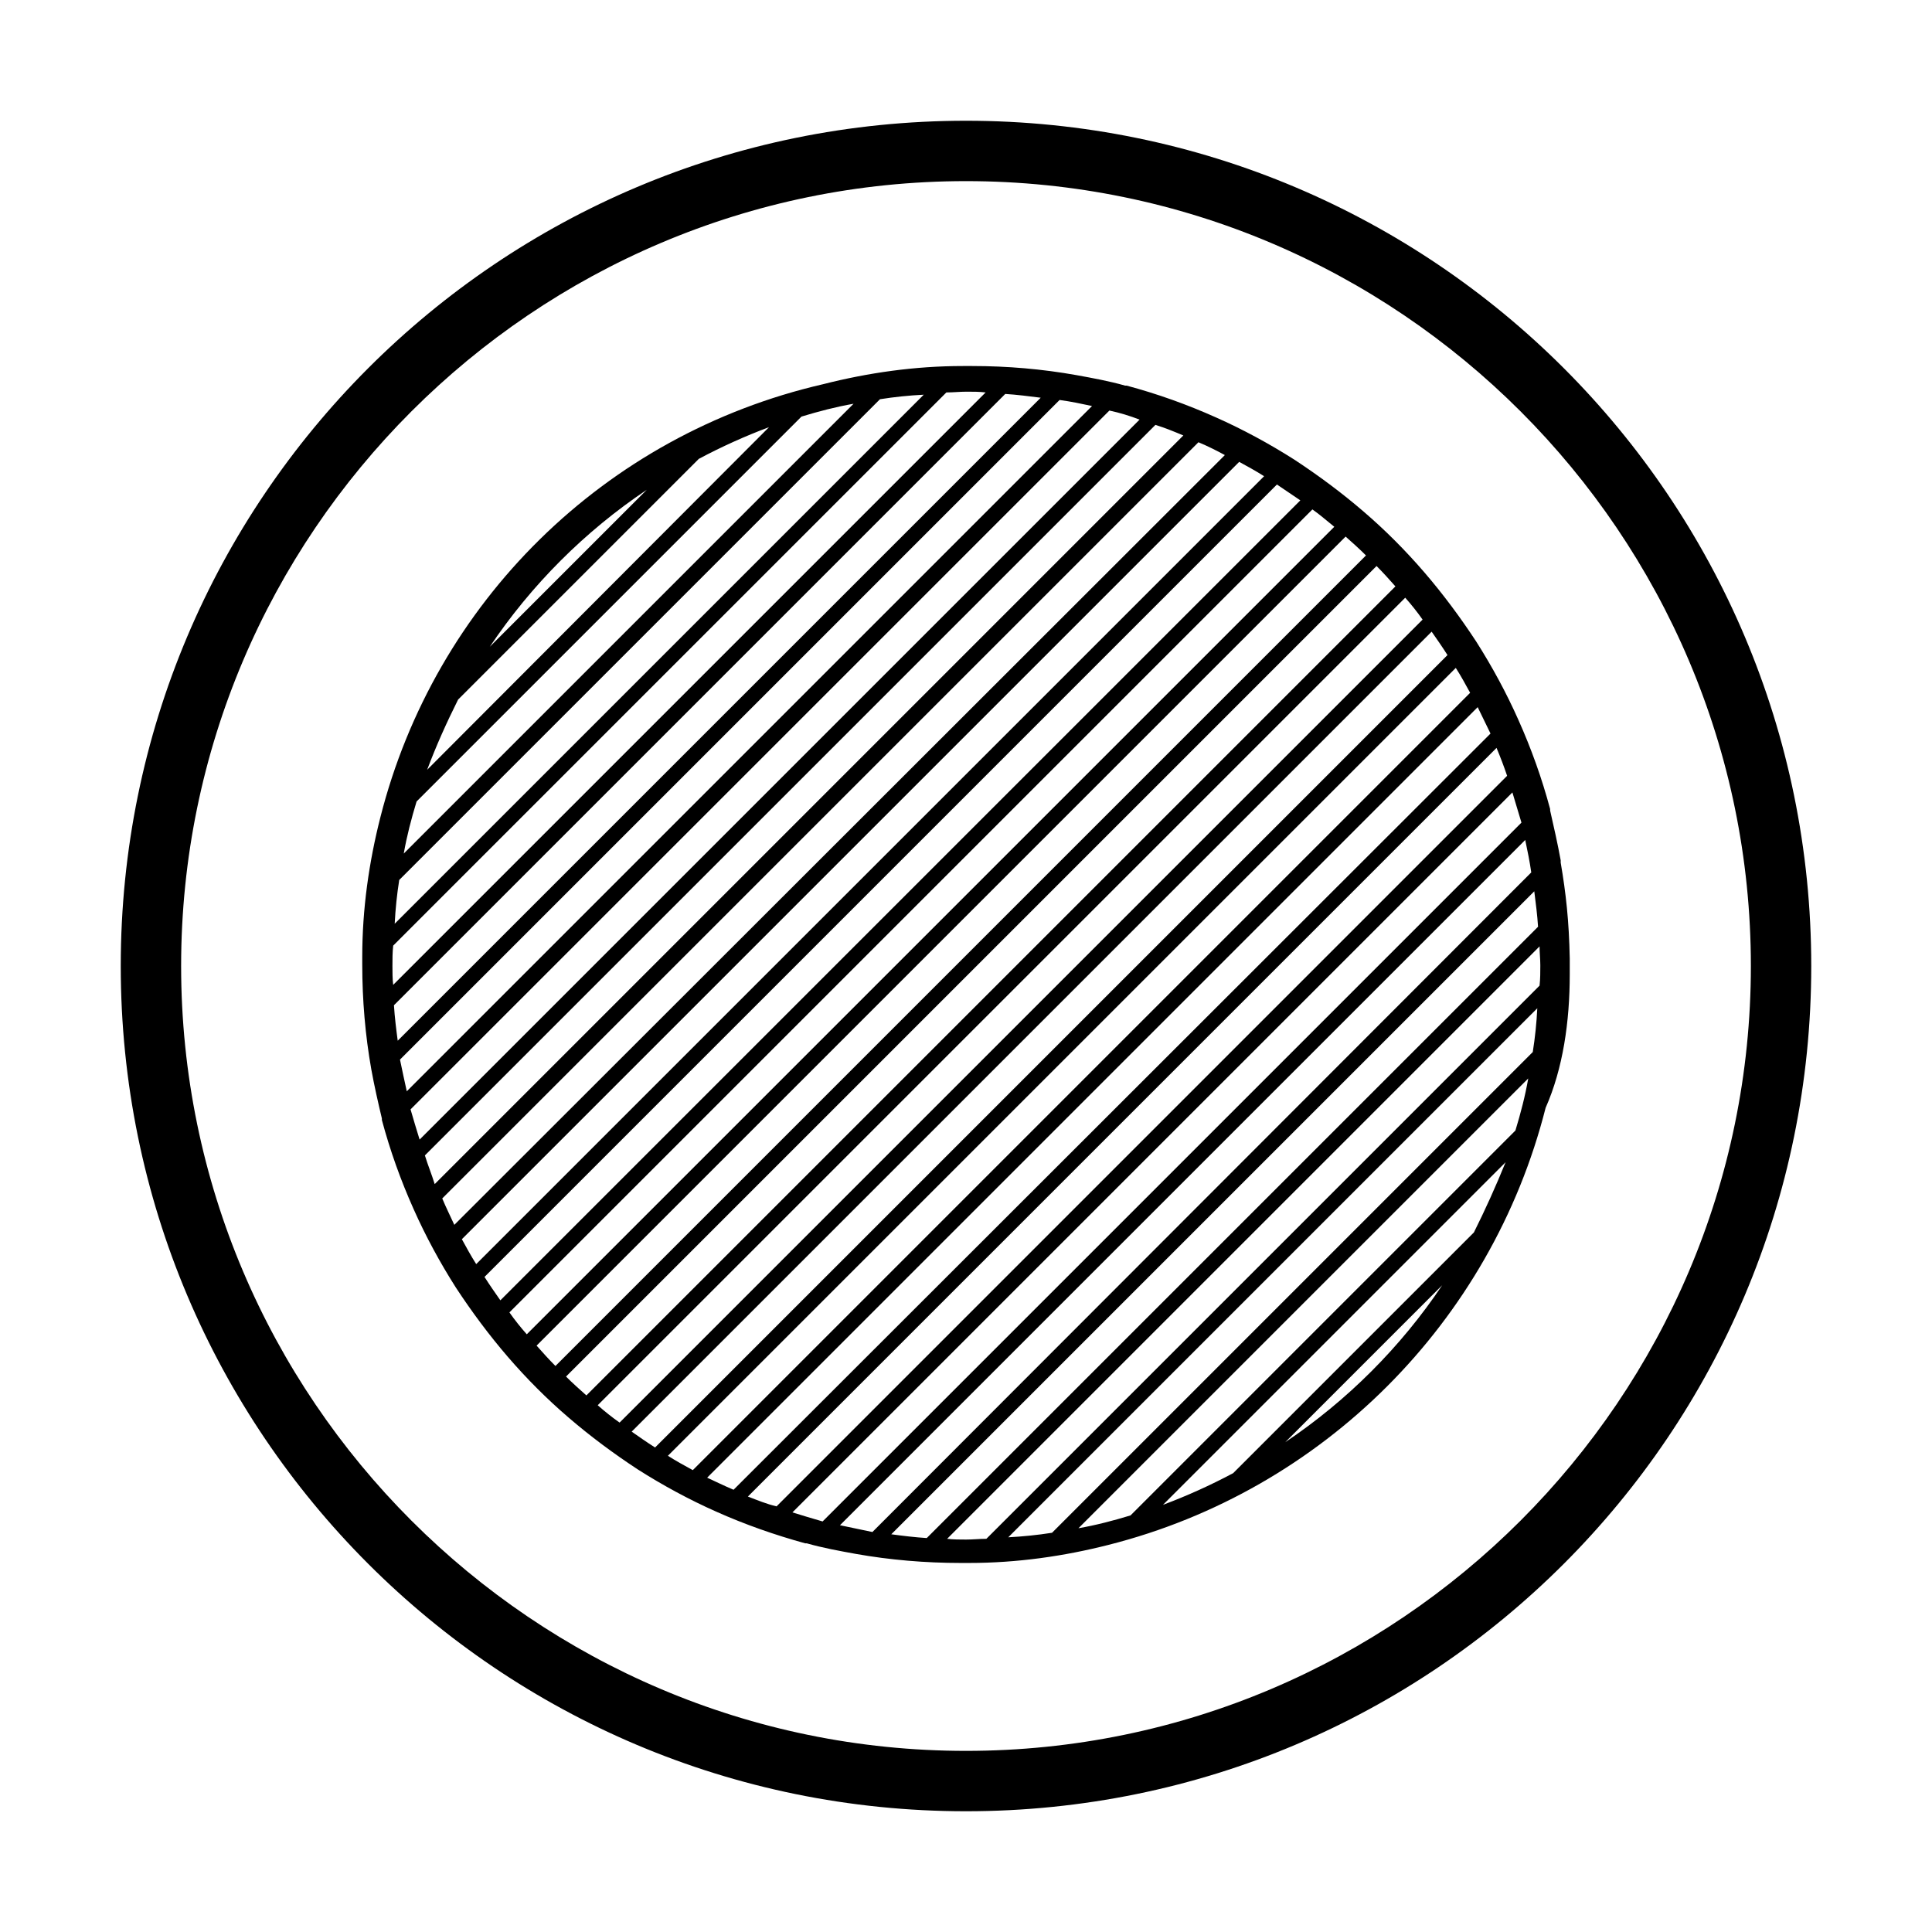 <?xml version="1.0" ?><svg id="Ebene_1" style="enable-background:new 0 0 256 256;" version="1.1" viewBox="0 0 256 256" xml:space="preserve" xmlns="http://www.w3.org/2000/svg" xmlns:xlink="http://www.w3.org/1999/xlink"><style type="text/css">
	.st0{fill:none;stroke:#FF0000;stroke-miterlimit:10;}
	.st1{stroke:url(#SVGID_1_);stroke-miterlimit:10;}
</style><g><path d="M208,129.1c0-0.4,0-0.5,0-0.9c0-0.5,0-1.2,0-1.2h0c-0.1-5-0.5-8.6-1.2-12.7c0,0,0-0.1,0-0.1c0,0,0-0.1,0-0.1c0,0,0,0,0-0.1   c-0.4-2.2-0.9-4.4-1.4-6.6c0,0,0,0,0-0.1c0,0,0,0,0,0c0,0,0,0,0-0.1c-1.1-4.1-2.5-8-4.2-11.8c0,0,0,0,0,0c0,0,0,0,0,0c0,0,0,0,0,0   c-1.6-3.6-3.5-7.1-5.6-10.4c0,0,0,0,0,0c0,0,0,0,0,0c0,0,0,0,0,0c-2.1-3.2-4.4-6.3-6.9-9.2c0,0,0,0,0,0c0,0,0,0,0,0c0,0,0,0,0,0   c-2.5-2.9-5.2-5.6-8-8c0,0,0,0,0,0c0,0,0,0,0,0c0,0,0,0,0,0c-2.9-2.5-6-4.8-9.2-6.9c0,0,0,0,0,0c0,0,0,0,0,0c0,0,0,0,0,0   c-3.3-2.1-6.8-4-10.4-5.6c0,0,0,0,0,0c0,0,0,0,0,0c0,0,0,0,0,0c-3.8-1.7-7.7-3.1-11.8-4.2c0,0,0,0-0.1,0c0,0,0,0,0,0c0,0,0,0-0.1,0   c-2.1-0.6-4.3-1-6.5-1.4c0,0,0,0,0,0c0,0,0,0,0,0c0,0,0,0,0,0c-4.5-0.8-9.1-1.2-13.8-1.2c0,0-0.1,0-0.1,0h0l0,0c0,0,0,0,0,0   c-0.4,0-0.7,0-1.1,0c0,0,0,0,0,0c-6.4,0-12.6,0.9-18.5,2.4c0,0,0,0,0,0c0,0,0,0,0,0c0,0,0,0,0,0C80,57.6,57.6,79.9,50.4,108.3   c0,0,0,0,0,0c0,0,0,0,0,0c0,0,0,0,0,0c-1.5,5.9-2.4,12.1-2.4,18.5v0c0,0.3,0,0.6,0,0.9c0,0,0,0.1,0,0.1c0,4.7,0.4,9.4,1.2,13.9   c0,0,0,0,0,0c0,0,0,0,0,0c0,0,0,0,0,0c0.4,2.2,0.9,4.4,1.4,6.5c0,0,0,0,0,0.1c0,0,0,0,0,0c0,0,0,0,0,0.1c1.1,4.1,2.5,8,4.2,11.8   c0,0,0,0,0,0c0,0,0,0,0,0c0,0,0,0,0,0c1.6,3.6,3.5,7.1,5.6,10.4c0,0,0,0,0,0c0,0,0,0,0,0c0,0,0,0,0,0c2.1,3.2,4.4,6.3,6.9,9.2   c0,0,0,0,0,0c0,0,0,0,0,0c0,0,0,0,0,0c2.5,2.9,5.2,5.6,8,8c0,0,0,0,0,0c0,0,0,0,0,0c0,0,0,0,0,0c2.9,2.5,6,4.8,9.2,6.9c0,0,0,0,0,0   c0,0,0,0,0,0c0,0,0,0,0,0c3.3,2.1,6.8,4,10.4,5.6c0,0,0,0,0,0c0,0,0,0,0,0c0,0,0,0,0,0c3.8,1.7,7.8,3.1,11.8,4.2c0,0,0,0,0.1,0   c0,0,0,0,0,0c0,0,0,0,0.1,0c2.1,0.6,4.3,1,6.5,1.4c0,0,0,0,0,0c0,0,0,0,0,0c0,0,0,0,0,0c4.5,0.8,9.2,1.2,13.9,1.2l0,0l0,0   c0.4,0,0.7,0,1.1,0c0,0,0,0,0,0c6.4,0,12.6-0.9,18.5-2.4c0,0,0,0,0,0c0,0,0,0,0,0c0,0,0,0,0,0c28.4-7.2,50.7-29.5,57.9-57.9   c0,0,0,0,0,0c0,0,0,0,0,0c0,0,0,0,0,0C207.1,141.6,208,135.4,208,129.1L208,129.1z M195.3,163.3l-31.9,31.9c-3,1.6-6.1,3-9.3,4.2   l45.4-45.4C198.2,157.2,196.8,160.3,195.3,163.3z M200.8,149.8l-51,51c-2.3,0.7-4.6,1.3-6.9,1.7l59.6-59.6   C202.1,145.2,201.5,147.5,200.8,149.8z M203.1,139.4l-63.7,63.7c-1.9,0.3-3.9,0.5-5.8,0.6l70.1-70.1   C203.6,135.6,203.4,137.5,203.1,139.4z M130.7,203.9c-0.9,0-1.8,0.1-2.7,0.1c-0.8,0-1.7,0-2.5-0.1l78.5-78.5c0,0.8,0.1,1.7,0.1,2.5   c0,0.9,0,1.8-0.1,2.7L130.7,203.9z M118.1,203.3l85.2-85.2c0.2,1.6,0.4,3.1,0.5,4.7l-81,81C121.2,203.7,119.6,203.5,118.1,203.3z    M111.3,202.1l90.8-90.8c0.3,1.4,0.6,2.9,0.8,4.3L115.6,203C114.2,202.7,112.7,202.4,111.3,202.1z M105,200.4l95.4-95.4   c0.4,1.3,0.8,2.7,1.2,4L109,201.6C107.6,201.2,106.3,200.8,105,200.4z M99.1,198.3l99.2-99.2c0.5,1.2,1,2.5,1.4,3.7l-96.8,96.8   C101.6,199.3,100.4,198.8,99.1,198.3z M93.7,195.8L195.8,93.7c0.6,1.2,1.1,2.3,1.7,3.5L97.2,197.4C96,196.9,94.8,196.3,93.7,195.8z    M88.5,192.9L192.9,88.5c0.7,1.1,1.3,2.2,1.9,3.3l-103,103C90.7,194.2,89.6,193.6,88.5,192.9z M83.7,189.7l106-106   c0.7,1,1.4,2,2.1,3.1l-105,105C85.7,191.1,84.7,190.4,83.7,189.7z M79.2,186.2l107-107c0.8,0.9,1.6,1.9,2.3,2.9L82.1,188.5   C81.1,187.8,80.1,187,79.2,186.2z M75,182.4L182.4,75c0.9,0.9,1.7,1.8,2.5,2.7L77.7,184.9C76.8,184.1,75.9,183.3,75,182.4z    M71.1,178.3L178.3,71.1c0.9,0.8,1.8,1.6,2.7,2.5L73.6,181C72.7,180.1,71.9,179.2,71.1,178.3z M67.5,173.9L173.9,67.5   c1,0.7,1.9,1.5,2.9,2.3l-107,107C69,175.9,68.2,174.9,67.5,173.9z M64.2,169.2l105-105c1,0.7,2.1,1.4,3.1,2.1l-106,106   C65.6,171.3,64.9,170.3,64.2,169.2z M61.2,164.2l103-103c1.1,0.6,2.2,1.2,3.3,1.9L63.1,167.5C62.4,166.4,61.8,165.3,61.2,164.2z    M58.6,158.8L158.8,58.6c1.2,0.5,2.4,1.1,3.5,1.7L60.2,162.3C59.7,161.2,59.1,160,58.6,158.8z M56.3,153.1l96.8-96.8   c1.3,0.4,2.5,0.9,3.7,1.4l-99.2,99.2C57.2,155.6,56.7,154.4,56.3,153.1z M54.4,147L147,54.4c1.4,0.3,2.7,0.7,4,1.2L55.6,151   C55.2,149.7,54.8,148.4,54.4,147z M52,128c0-0.9,0-1.8,0.1-2.7l73.3-73.3c0.9,0,1.8-0.1,2.7-0.1c0.8,0,1.7,0,2.5,0.1l-78.5,78.5   C52,129.7,52,128.8,52,128z M60.7,92.7l31.9-31.9c3-1.6,6.1-3,9.3-4.2L56.6,102C57.8,98.8,59.2,95.7,60.7,92.7z M55.2,106.2l51-51   c2.3-0.7,4.6-1.3,6.9-1.7l-59.6,59.6C53.9,110.8,54.5,108.5,55.2,106.2z M52.9,116.6l63.7-63.7c1.9-0.3,3.8-0.5,5.8-0.6l-70.1,70.1   C52.4,120.4,52.6,118.5,52.9,116.6z M52.2,133.2l81-81c1.6,0.1,3.1,0.3,4.7,0.5l-85.2,85.2C52.5,136.4,52.3,134.8,52.2,133.2z    M53,140.4L140.4,53c1.5,0.2,2.9,0.5,4.3,0.8l-90.8,90.8C53.6,143.3,53.3,141.8,53,140.4z M85.7,64.9L64.9,85.7   C70.4,77.5,77.5,70.4,85.7,64.9z M170.3,191.1l20.8-20.8C185.6,178.5,178.5,185.6,170.3,191.1z"/><path d="M128,16C66.1,16,16,66.1,16,128s50.1,112,112,112s112-50.1,112-112S189.9,16,128,16z M128,232c-57.3,0-104-46.7-104-104   S70.7,24,128,24c57.3,0,104,46.7,104,104S185.3,232,128,232z"/></g></svg>